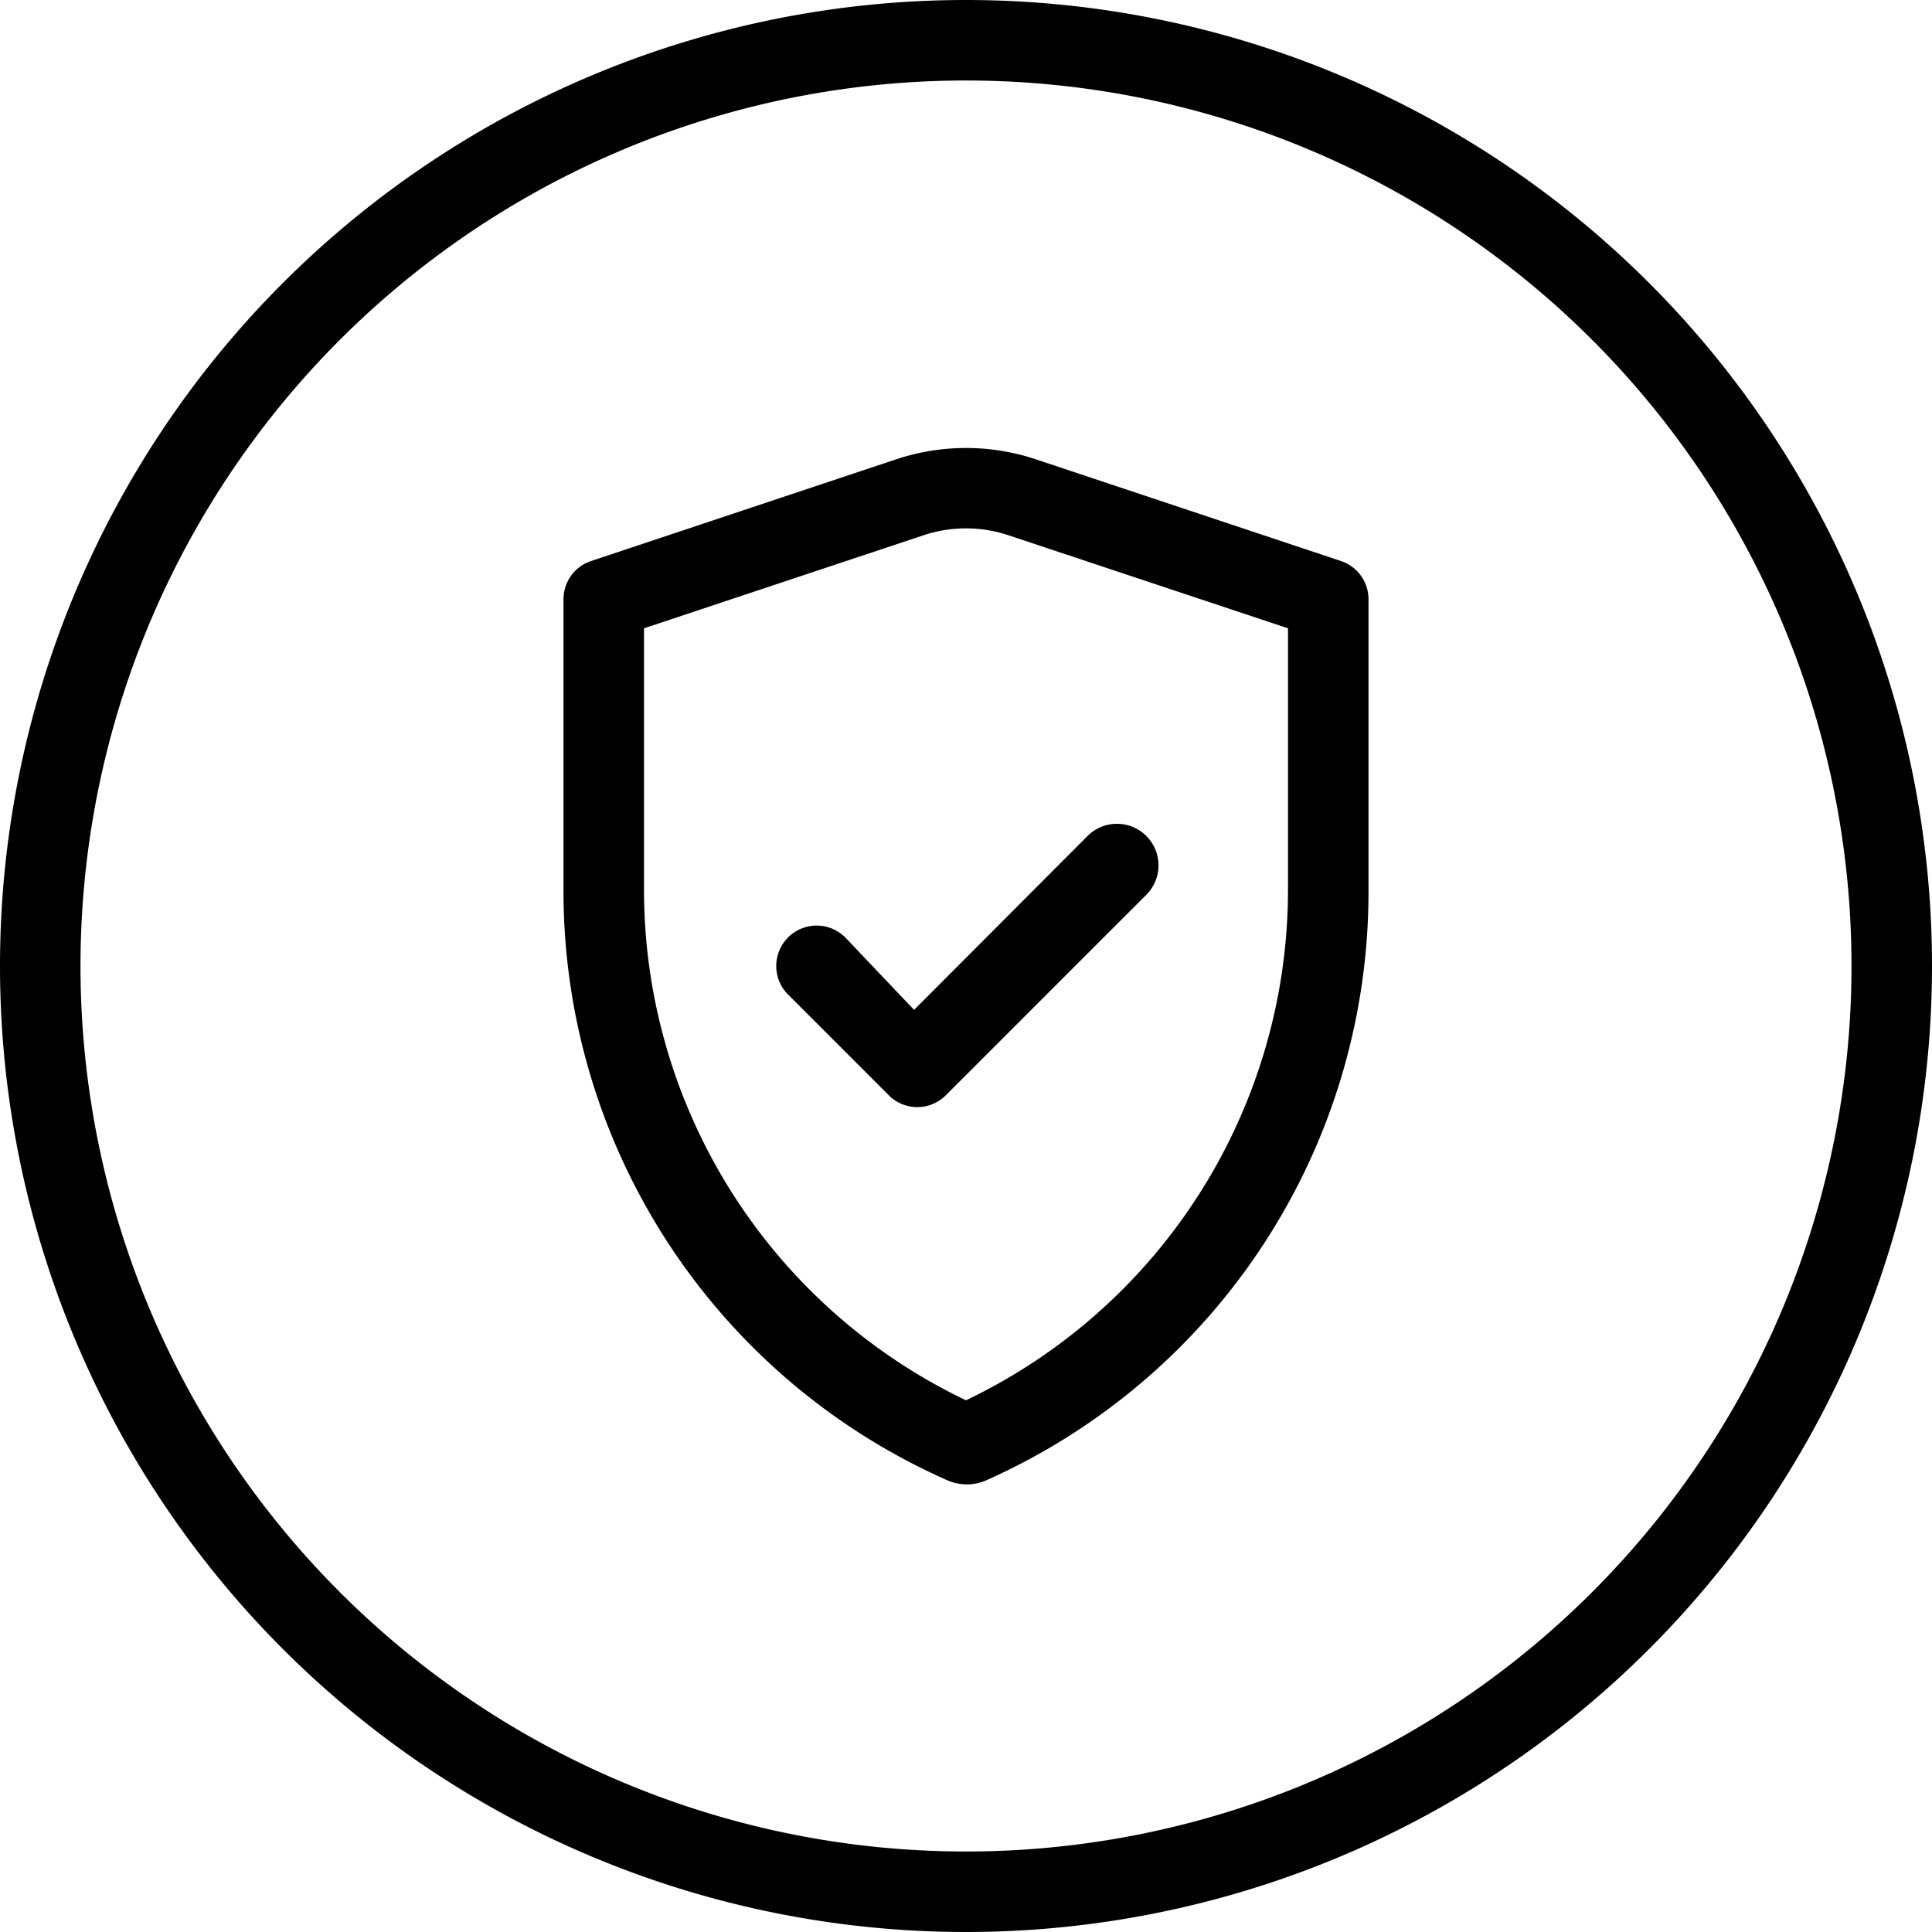 <?xml version="1.0" encoding="UTF-8"?><svg xmlns="http://www.w3.org/2000/svg" xmlns:xlink="http://www.w3.org/1999/xlink" height="48.0" preserveAspectRatio="xMidYMid meet" version="1.0" viewBox="3.0 3.0 48.0 48.0" width="48.0" zoomAndPan="magnify"><g data-name="Layer 2" id="change1_1"><path d="M36.32,16.94,28.7,14.4a5.49,5.49,0,0,0-3.4,0l-7.62,2.54a1,1,0,0,0-.68.95v7.23a16,16,0,0,0,9.52,14.65,1.2,1.2,0,0,0,1,0A16,16,0,0,0,37,25.12V17.89A1,1,0,0,0,36.32,16.94ZM35,25.12a14.06,14.06,0,0,1-8,12.67,14.06,14.06,0,0,1-8-12.67V18.61l6.94-2.31a3.34,3.34,0,0,1,2.12,0L35,18.61Z"/><path d="M24,26.29a1,1,0,0,0-1.42,1.42l2.5,2.5a1,1,0,0,0,1.42,0l5-5A1,1,0,0,0,30,23.79l-4.29,4.3Z"/><path d="M27,3A24,24,0,1,0,51,27,24,24,0,0,0,27,3Zm0,46A22,22,0,1,1,49,27,22,22,0,0,1,27,49Z"/></g></svg>